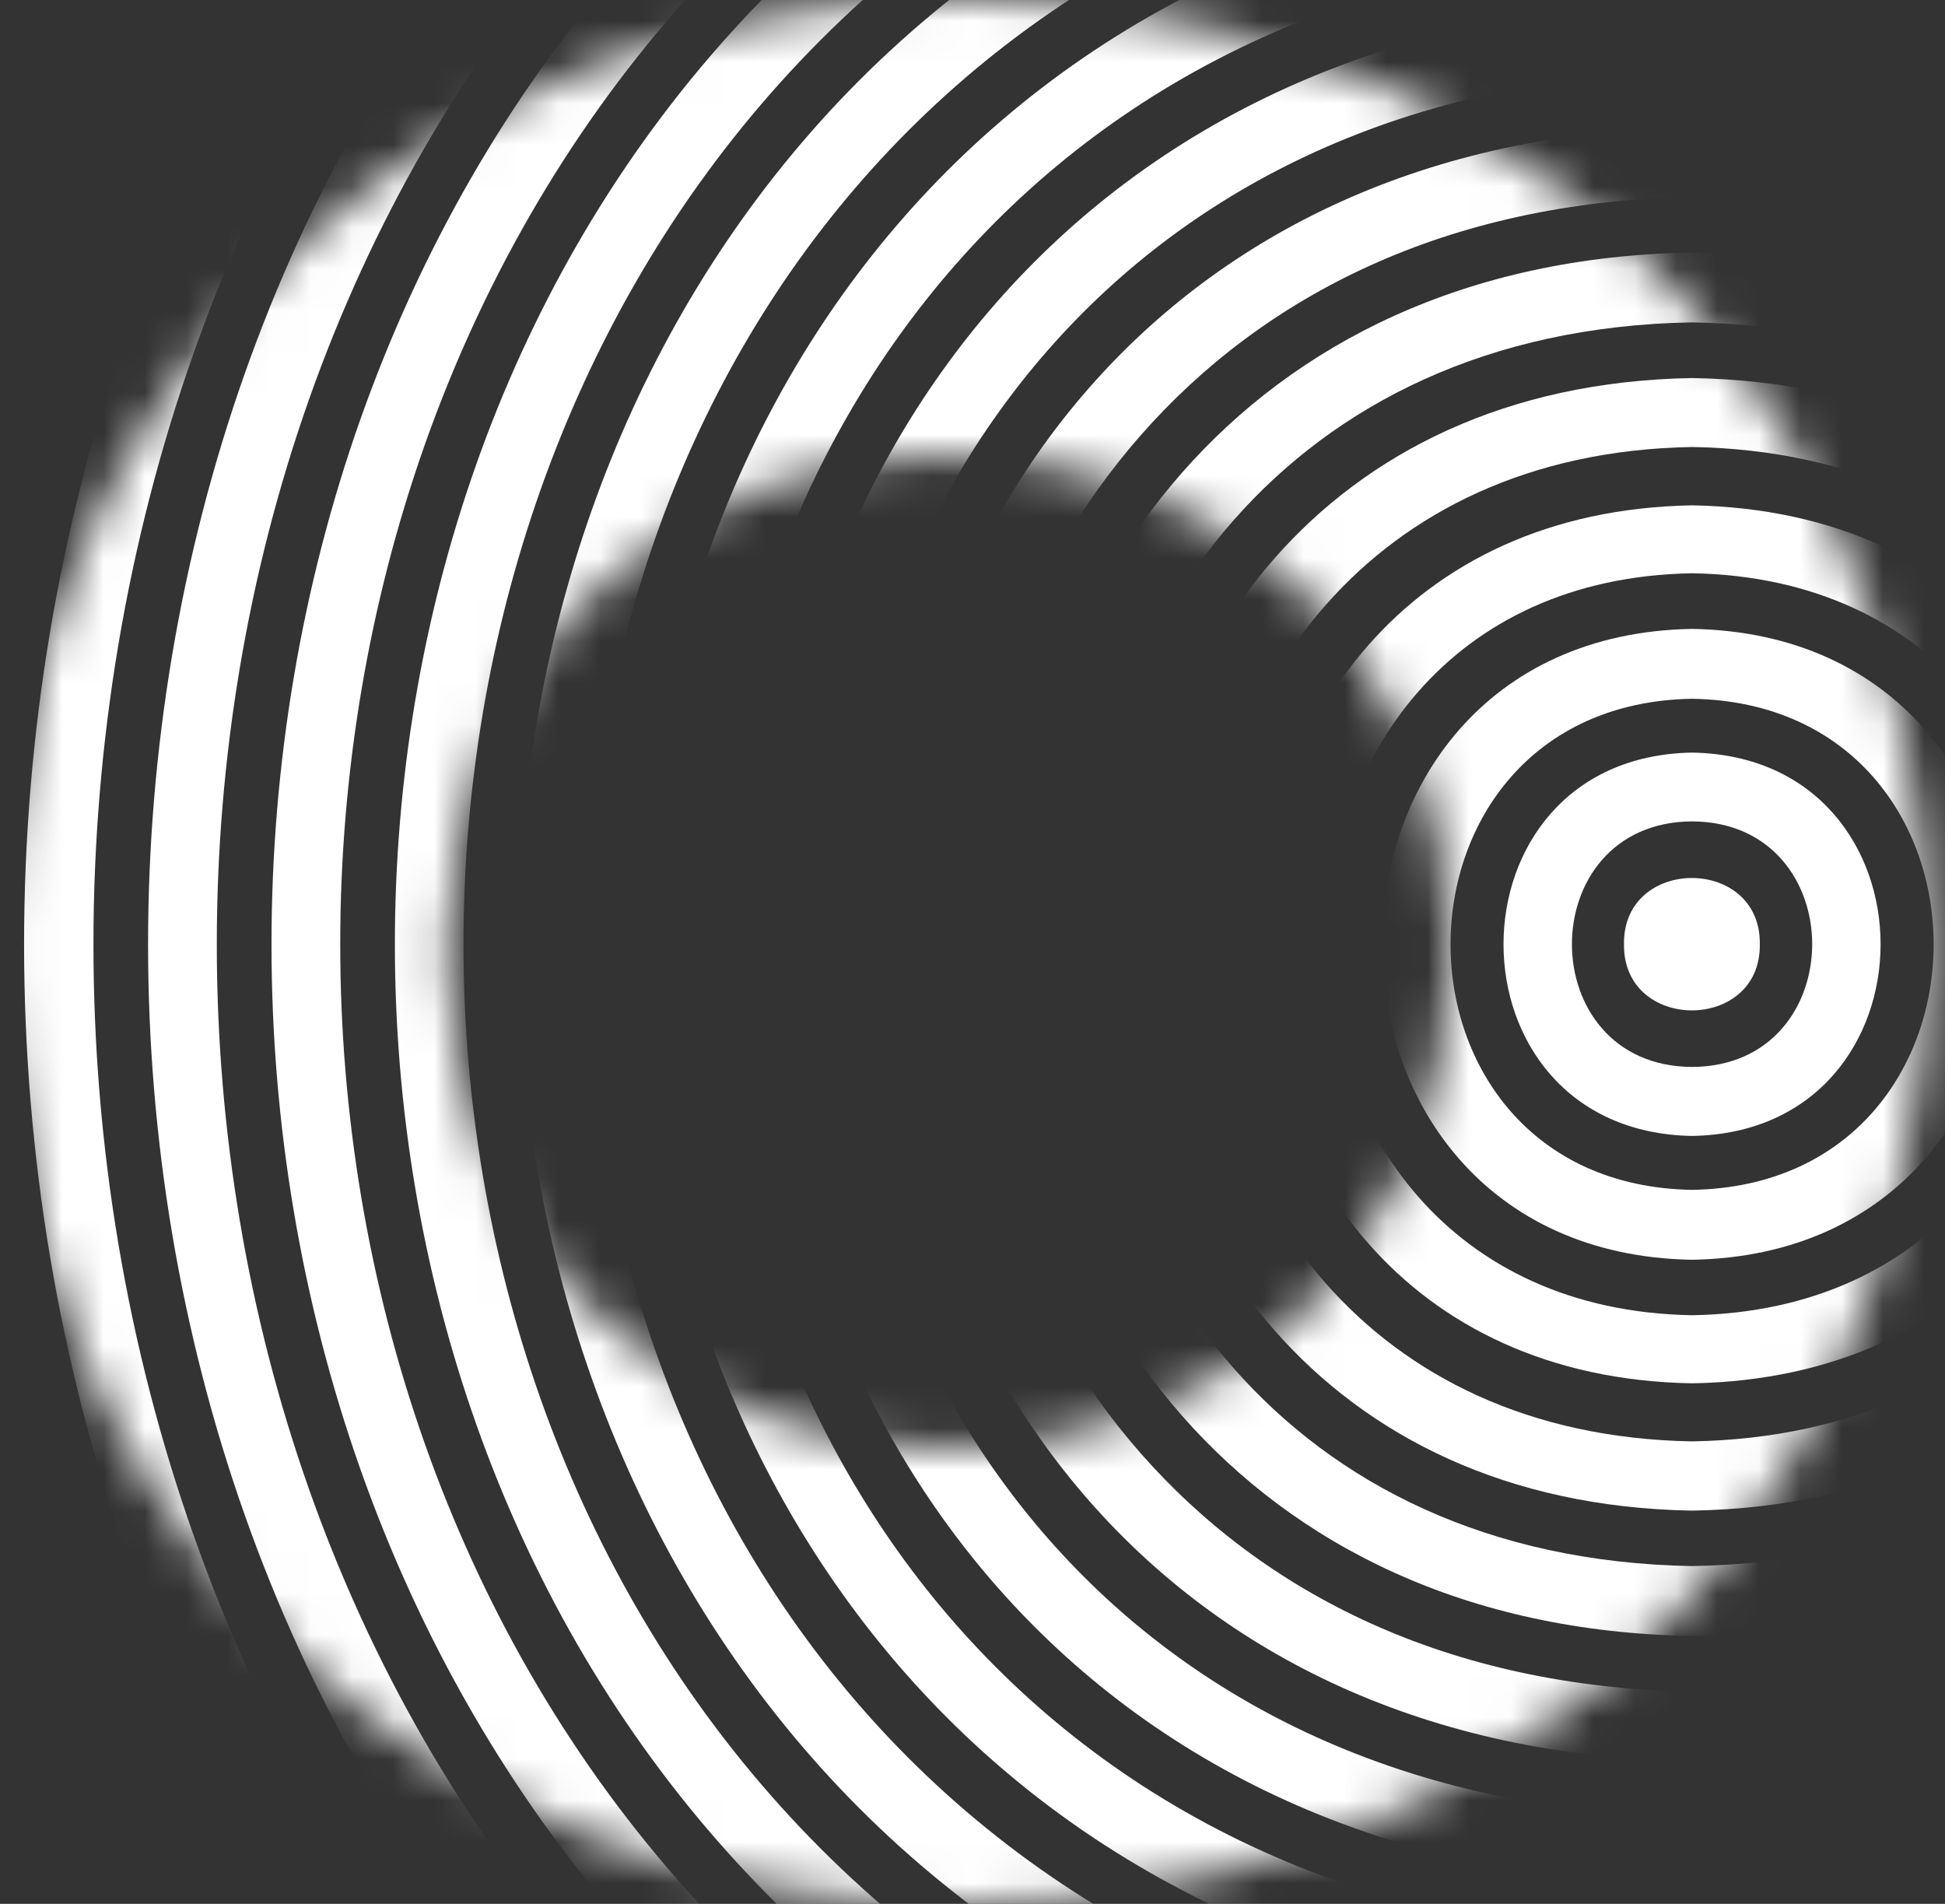 <svg width="47" height="46" viewBox="0 0 47 46" fill="none" xmlns="http://www.w3.org/2000/svg">
    <rect x="0" y="0" width="47" height="46" fill="#333333" stroke="none"/>
    <mask id="mask0_10974_4984" style="mask-type:luminance" maskUnits="userSpaceOnUse" x="0" y="0" width="47" height="47">
        <path d="M10.785 23.003C11.059 7.013 34.792 7.013 35.063 23.003C34.788 38.993 11.055 38.99 10.785 23.003ZM0 23.003C0.523 53.68 46.056 53.672 46.571 23.003C46.048 -7.67 0.515 -7.666 0 23.003Z" fill="white"/>
    </mask>
    <g mask="url(#mask0_10974_4984)">
        <path d="M42.525 22.812C42.558 24.944 39.214 24.948 39.243 22.812C39.214 20.681 42.554 20.681 42.525 22.812Z" fill="white"/>
        <path d="M40.888 18.184C34.813 18.286 34.813 27.343 40.888 27.446C46.962 27.343 46.962 18.286 40.888 18.184ZM40.888 25.779C37.017 25.761 37.017 19.865 40.888 19.846C44.758 19.865 44.758 25.761 40.888 25.779Z" fill="white"/>
        <path d="M40.888 15.195C30.893 15.367 30.893 30.269 40.888 30.438C50.884 30.266 50.884 15.363 40.888 15.195ZM40.888 28.749C33.104 28.618 33.108 17.015 40.888 16.883C48.673 17.015 48.669 28.618 40.888 28.749Z" fill="white"/>
        <path d="M40.889 12.21C26.975 12.448 26.979 33.185 40.889 33.423C54.802 33.185 54.798 12.448 40.889 12.21ZM40.889 31.778C29.132 31.577 29.132 14.049 40.889 13.851C52.646 14.052 52.646 31.581 40.889 31.778Z" fill="white"/>
        <path d="M40.888 9.134C22.94 9.441 22.944 36.195 40.888 36.499C58.836 36.192 58.833 9.438 40.888 9.134ZM40.888 34.826C25.133 34.555 25.133 11.068 40.888 10.8C56.643 11.071 56.64 34.558 40.888 34.826Z" fill="white"/>
        <path d="M40.888 6.101C18.964 6.474 18.968 39.154 40.888 39.528C62.809 39.154 62.805 6.474 40.888 6.101ZM40.888 37.839C21.179 37.502 21.182 8.122 40.888 7.789C60.597 8.126 60.594 37.506 40.888 37.839Z" fill="white"/>
        <path d="M40.888 3.072C14.991 3.515 14.995 42.121 40.888 42.56C66.785 42.117 66.781 3.512 40.888 3.072ZM40.888 40.872C17.202 40.465 17.206 5.164 40.888 4.761C64.57 5.167 64.566 40.469 40.888 40.872Z" fill="white"/>
        <path d="M40.888 0.04C11.015 0.553 11.018 45.08 40.888 45.59C70.761 45.077 70.757 0.549 40.888 0.04ZM40.888 43.901C13.229 43.429 13.233 2.197 40.888 1.728C68.546 2.201 68.542 43.432 40.888 43.901Z" fill="white"/>
        <path d="M40.888 -2.989C7.039 -2.41 7.046 48.047 40.888 48.622C74.734 48.043 74.73 -2.414 40.888 -2.989ZM40.888 46.934C9.254 46.392 9.257 -0.762 40.888 -1.3C72.523 -0.758 72.515 46.395 40.888 46.934Z" fill="white"/>
        <path d="M40.888 -6.021C3.062 -5.373 3.07 51.01 40.888 51.651C78.71 51.002 78.706 -5.377 40.888 -6.021ZM40.888 49.962C5.277 49.354 5.284 -3.729 40.888 -4.333C76.495 -3.725 76.491 49.358 40.888 49.962Z" fill="white"/>
        <path d="M40.888 -9.05C-0.91 -8.336 -0.903 53.973 40.888 54.683C82.686 53.969 82.679 -8.34 40.888 -9.05ZM40.888 52.995C1.301 52.317 1.308 -6.692 40.888 -7.362C80.471 -6.684 80.464 52.325 40.888 52.995Z" fill="white"/>
        <path d="M40.889 -12.083C-4.886 -11.299 -4.878 56.935 40.889 57.712C86.663 56.928 86.656 -11.307 40.889 -12.083ZM40.889 56.023C-2.671 55.276 -2.664 -9.655 40.889 -10.395C84.448 -9.648 84.441 55.283 40.889 56.023Z" fill="white"/>
        <path d="M40.888 -15.111C-8.862 -14.262 -8.855 59.899 40.888 60.745C90.635 59.895 90.628 -14.265 40.888 -15.111ZM40.888 59.056C-6.648 58.243 -6.64 -12.617 40.888 -13.423C88.424 -12.61 88.413 58.251 40.888 59.056Z" fill="white"/>
        <path d="M40.888 -18.159C-12.857 -17.239 -12.85 62.876 40.888 63.788C94.633 62.869 94.622 -17.247 40.888 -18.159ZM40.888 62.085C-10.624 61.202 -10.613 -15.58 40.888 -16.456C92.397 -15.573 92.389 61.209 40.888 62.085Z" fill="white"/>
    </g>
</svg>
